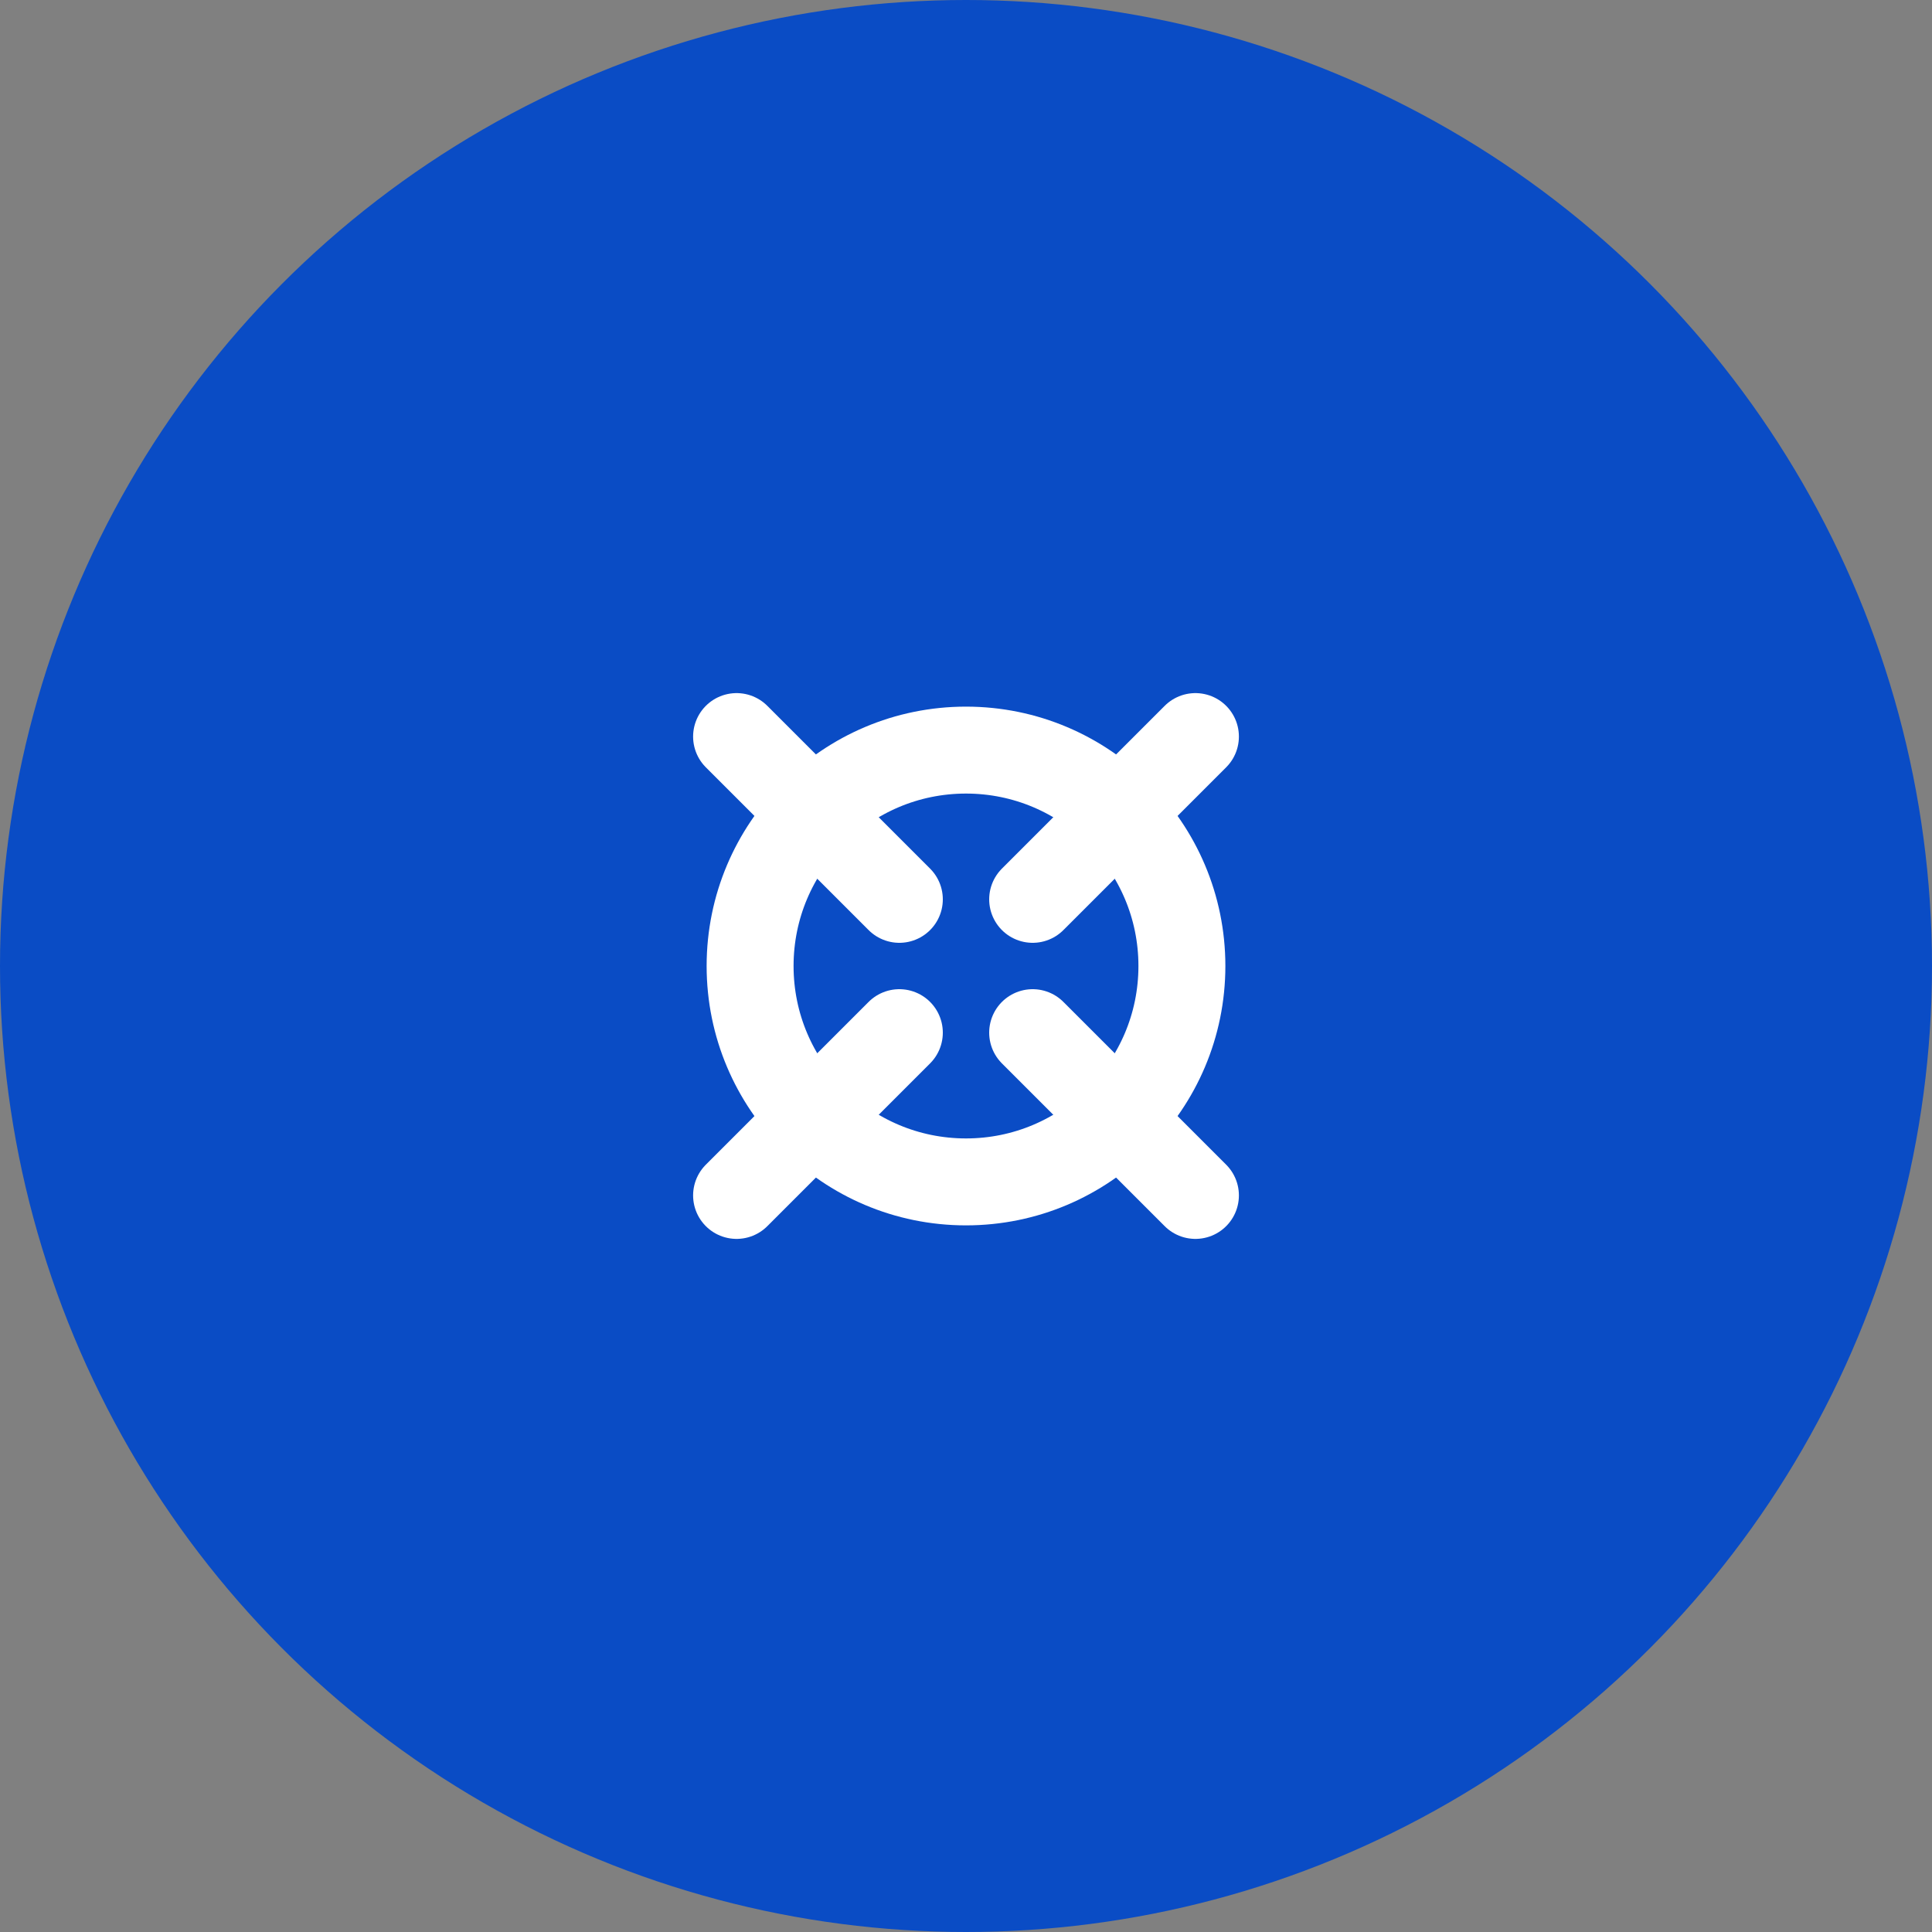 <?xml version="1.0" encoding="UTF-8"?>
<svg xmlns="http://www.w3.org/2000/svg" id="Camada_2" viewBox="0 0 80 80" width="75" height="75">
  <rect x="0" y="0" width="80" height="80" fill="#808080" stroke="none"/>
  <defs>
    <style>
      .cls-1 {
        fill: none;
        stroke: #fff;
        stroke-linecap: round;
        stroke-linejoin: round;
        stroke-width: 3.6px;
      }

      .cls-2 {
        fill: #0a4cc5;
      }
    </style>
  </defs>
  <g id="Layer_1">
    <circle class="cls-2" cx="40" cy="40" r="40"/>
    <g>
      <circle class="cls-1" cx="40" cy="40" r="8.94"/>
      <line class="cls-1" x1="37.24" y1="37.24" x2="30.5" y2="30.5"/>
      <line class="cls-1" x1="49.5" y1="49.5" x2="42.76" y2="42.76"/>
      <line class="cls-1" x1="37.24" y1="42.76" x2="30.5" y2="49.5"/>
      <line class="cls-1" x1="49.5" y1="30.5" x2="42.76" y2="37.24"/>
    </g>
  </g>
</svg>
